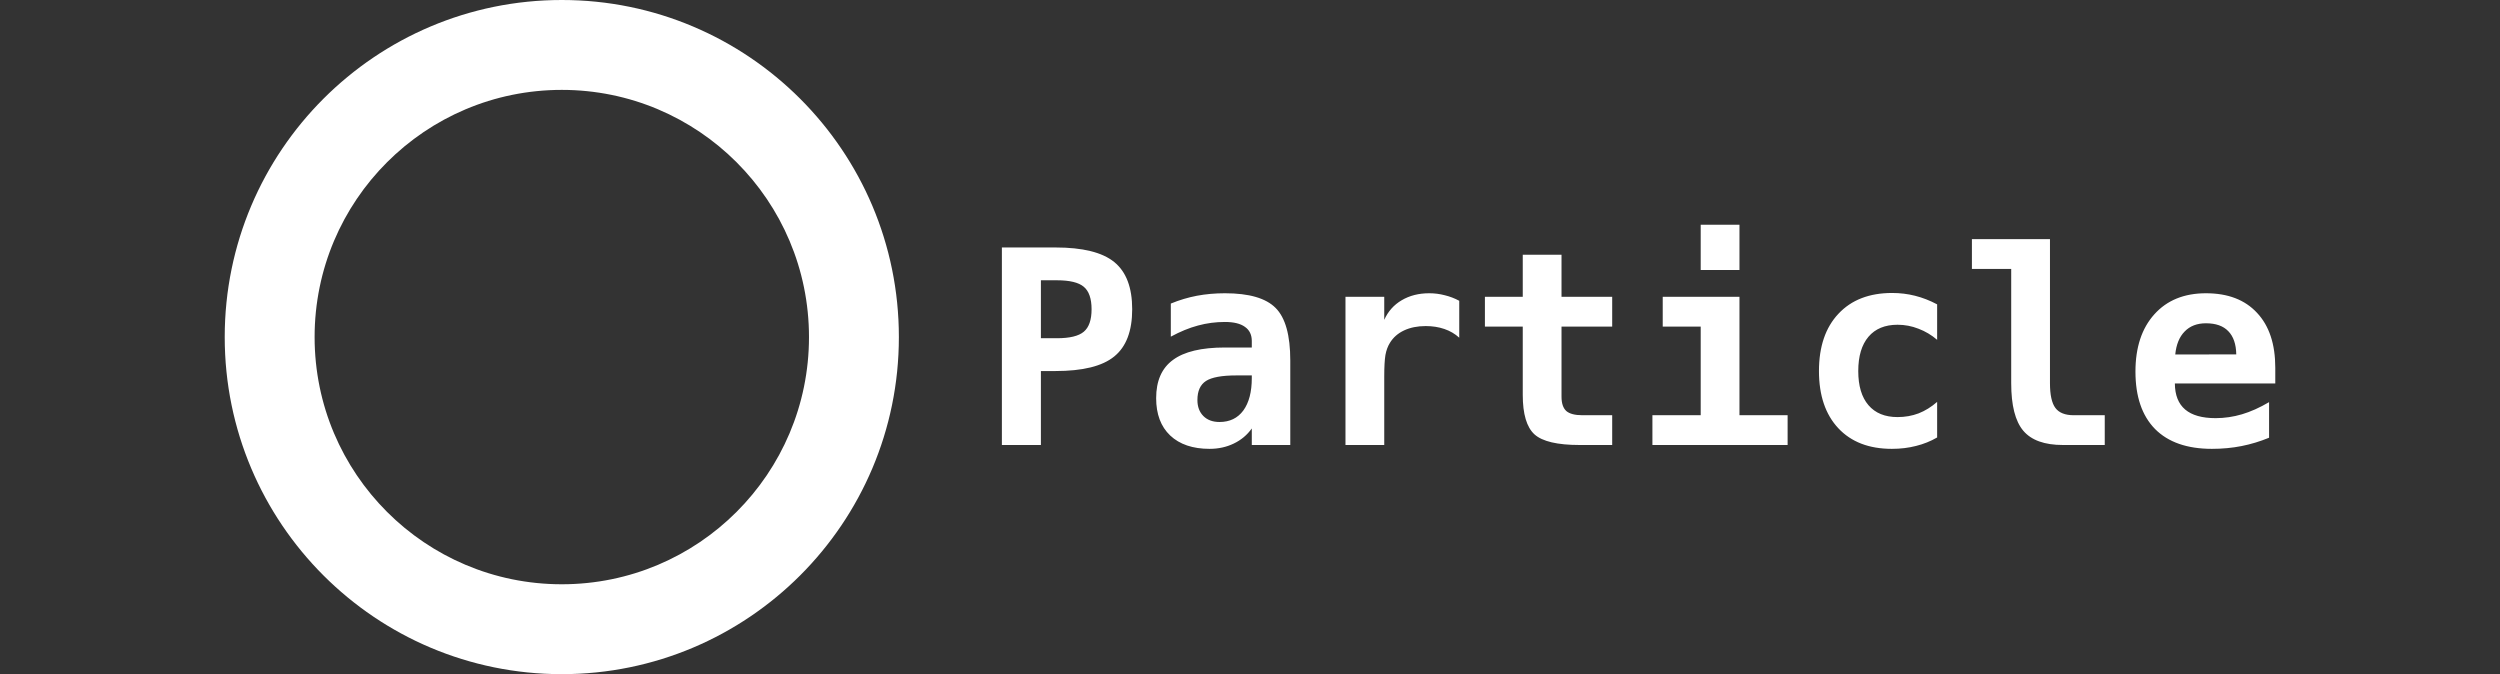 <svg width="89" height="24" viewBox="0 0 89 24" fill="none" xmlns="http://www.w3.org/2000/svg">
<rect x="0" y="0" width="89" height="24" fill="#333333" stroke="none"/>
<path fill-rule="evenodd" clip-rule="evenodd" d="M32 12C32 18.627 26.627 24 20 24C13.373 24 8 18.627 8 12C8 5.373 13.373 0 20 0C26.627 0 32 5.373 32 12ZM28.8 12C28.8 16.86 24.86 20.8 20 20.8C15.14 20.8 11.2 16.86 11.2 12C11.2 7.14 15.14 3.2 20 3.2C24.86 3.2 28.8 7.14 28.8 12ZM37.056 12.041V9.978H37.626C38.081 9.978 38.4 10.055 38.582 10.209C38.767 10.363 38.86 10.63 38.86 11.01C38.86 11.39 38.767 11.656 38.582 11.81C38.4 11.964 38.081 12.041 37.626 12.041H37.056ZM37.574 8.81H35.667V15.842H37.056V13.209H37.574C38.545 13.209 39.242 13.037 39.666 12.691C40.093 12.346 40.306 11.785 40.306 11.01C40.306 10.234 40.093 9.674 39.666 9.328C39.242 8.983 38.545 8.81 37.574 8.81ZM42.934 13.562C43.138 13.431 43.498 13.365 44.013 13.365H44.564V13.459C44.564 13.952 44.464 14.336 44.263 14.613C44.062 14.886 43.779 15.023 43.415 15.023C43.173 15.023 42.981 14.952 42.84 14.811C42.699 14.669 42.628 14.479 42.628 14.241C42.628 13.92 42.73 13.694 42.934 13.562ZM45.934 15.842V12.832C45.934 11.934 45.76 11.311 45.412 10.963C45.066 10.614 44.465 10.44 43.608 10.44C43.256 10.44 42.923 10.47 42.609 10.529C42.295 10.589 41.986 10.681 41.681 10.807V11.985C42.017 11.803 42.339 11.671 42.647 11.589C42.958 11.504 43.278 11.462 43.608 11.462C43.922 11.462 44.159 11.52 44.319 11.636C44.482 11.749 44.564 11.917 44.564 12.14V12.371H43.608C42.773 12.371 42.156 12.518 41.757 12.814C41.358 13.106 41.159 13.559 41.159 14.175C41.159 14.743 41.325 15.186 41.658 15.503C41.994 15.82 42.462 15.979 43.062 15.979C43.376 15.979 43.663 15.916 43.923 15.79C44.184 15.665 44.398 15.486 44.564 15.253V15.842H45.934ZM51.417 11.711C51.621 11.78 51.798 11.884 51.949 12.022V10.708C51.786 10.62 51.613 10.554 51.431 10.51C51.252 10.463 51.069 10.44 50.88 10.44C50.506 10.44 50.18 10.523 49.9 10.689C49.621 10.853 49.414 11.085 49.279 11.386V10.567H47.899V15.842H49.279V13.412C49.279 13.066 49.293 12.809 49.321 12.639C49.352 12.47 49.406 12.325 49.481 12.206C49.6 12.011 49.769 11.864 49.985 11.763C50.205 11.66 50.461 11.608 50.753 11.608C50.995 11.608 51.216 11.642 51.417 11.711ZM55.59 10.567V9.069H54.21V10.567H52.863V11.627H54.21V14.057C54.21 14.742 54.35 15.211 54.629 15.465C54.909 15.716 55.444 15.842 56.235 15.842H57.394V14.782H56.334C56.068 14.782 55.876 14.732 55.76 14.632C55.647 14.528 55.59 14.358 55.59 14.123V11.627H57.394V10.567H55.59ZM61.925 10.567H59.193V11.627H60.545V14.782H58.826V15.842H63.639V14.782H61.925V10.567ZM61.925 8H60.545V9.611H61.925V8ZM68.213 15.875C68.48 15.809 68.729 15.709 68.962 15.574V14.307C68.754 14.489 68.534 14.625 68.302 14.716C68.07 14.804 67.82 14.848 67.553 14.848C67.104 14.848 66.759 14.707 66.517 14.424C66.275 14.142 66.154 13.737 66.154 13.209C66.154 12.682 66.275 12.275 66.517 11.989C66.759 11.704 67.104 11.561 67.553 11.561C67.811 11.561 68.059 11.608 68.297 11.702C68.539 11.793 68.761 11.925 68.962 12.098V10.835C68.701 10.697 68.439 10.595 68.175 10.529C67.915 10.463 67.643 10.43 67.36 10.43C66.547 10.43 65.909 10.677 65.448 11.17C64.987 11.66 64.755 12.339 64.755 13.209C64.755 14.076 64.985 14.754 65.443 15.244C65.901 15.734 66.537 15.979 67.351 15.979C67.659 15.979 67.946 15.944 68.213 15.875ZM71.599 9.573V13.643C71.599 14.431 71.742 14.994 72.028 15.333C72.314 15.672 72.784 15.842 73.441 15.842H74.929V14.782H73.827C73.519 14.782 73.301 14.696 73.172 14.523C73.043 14.351 72.979 14.057 72.979 13.643V8.513H70.2V9.573H71.599ZM79.799 15.88C80.132 15.814 80.459 15.715 80.779 15.583V14.316C80.443 14.514 80.121 14.658 79.813 14.749C79.505 14.84 79.193 14.886 78.876 14.886C78.396 14.886 78.034 14.784 77.793 14.58C77.551 14.376 77.428 14.066 77.425 13.652H81V13.091C81 12.25 80.784 11.598 80.35 11.137C79.92 10.672 79.314 10.44 78.532 10.44C77.757 10.44 77.144 10.689 76.695 11.189C76.246 11.688 76.022 12.368 76.022 13.228C76.022 14.117 76.254 14.798 76.719 15.272C77.186 15.743 77.862 15.979 78.744 15.979C79.115 15.979 79.466 15.946 79.799 15.88ZM79.328 11.791C79.51 11.977 79.605 12.252 79.611 12.616L77.439 12.62C77.474 12.266 77.585 11.992 77.774 11.801C77.962 11.606 78.215 11.509 78.532 11.509C78.884 11.509 79.149 11.603 79.328 11.791Z" fill="white"/>
</svg>
